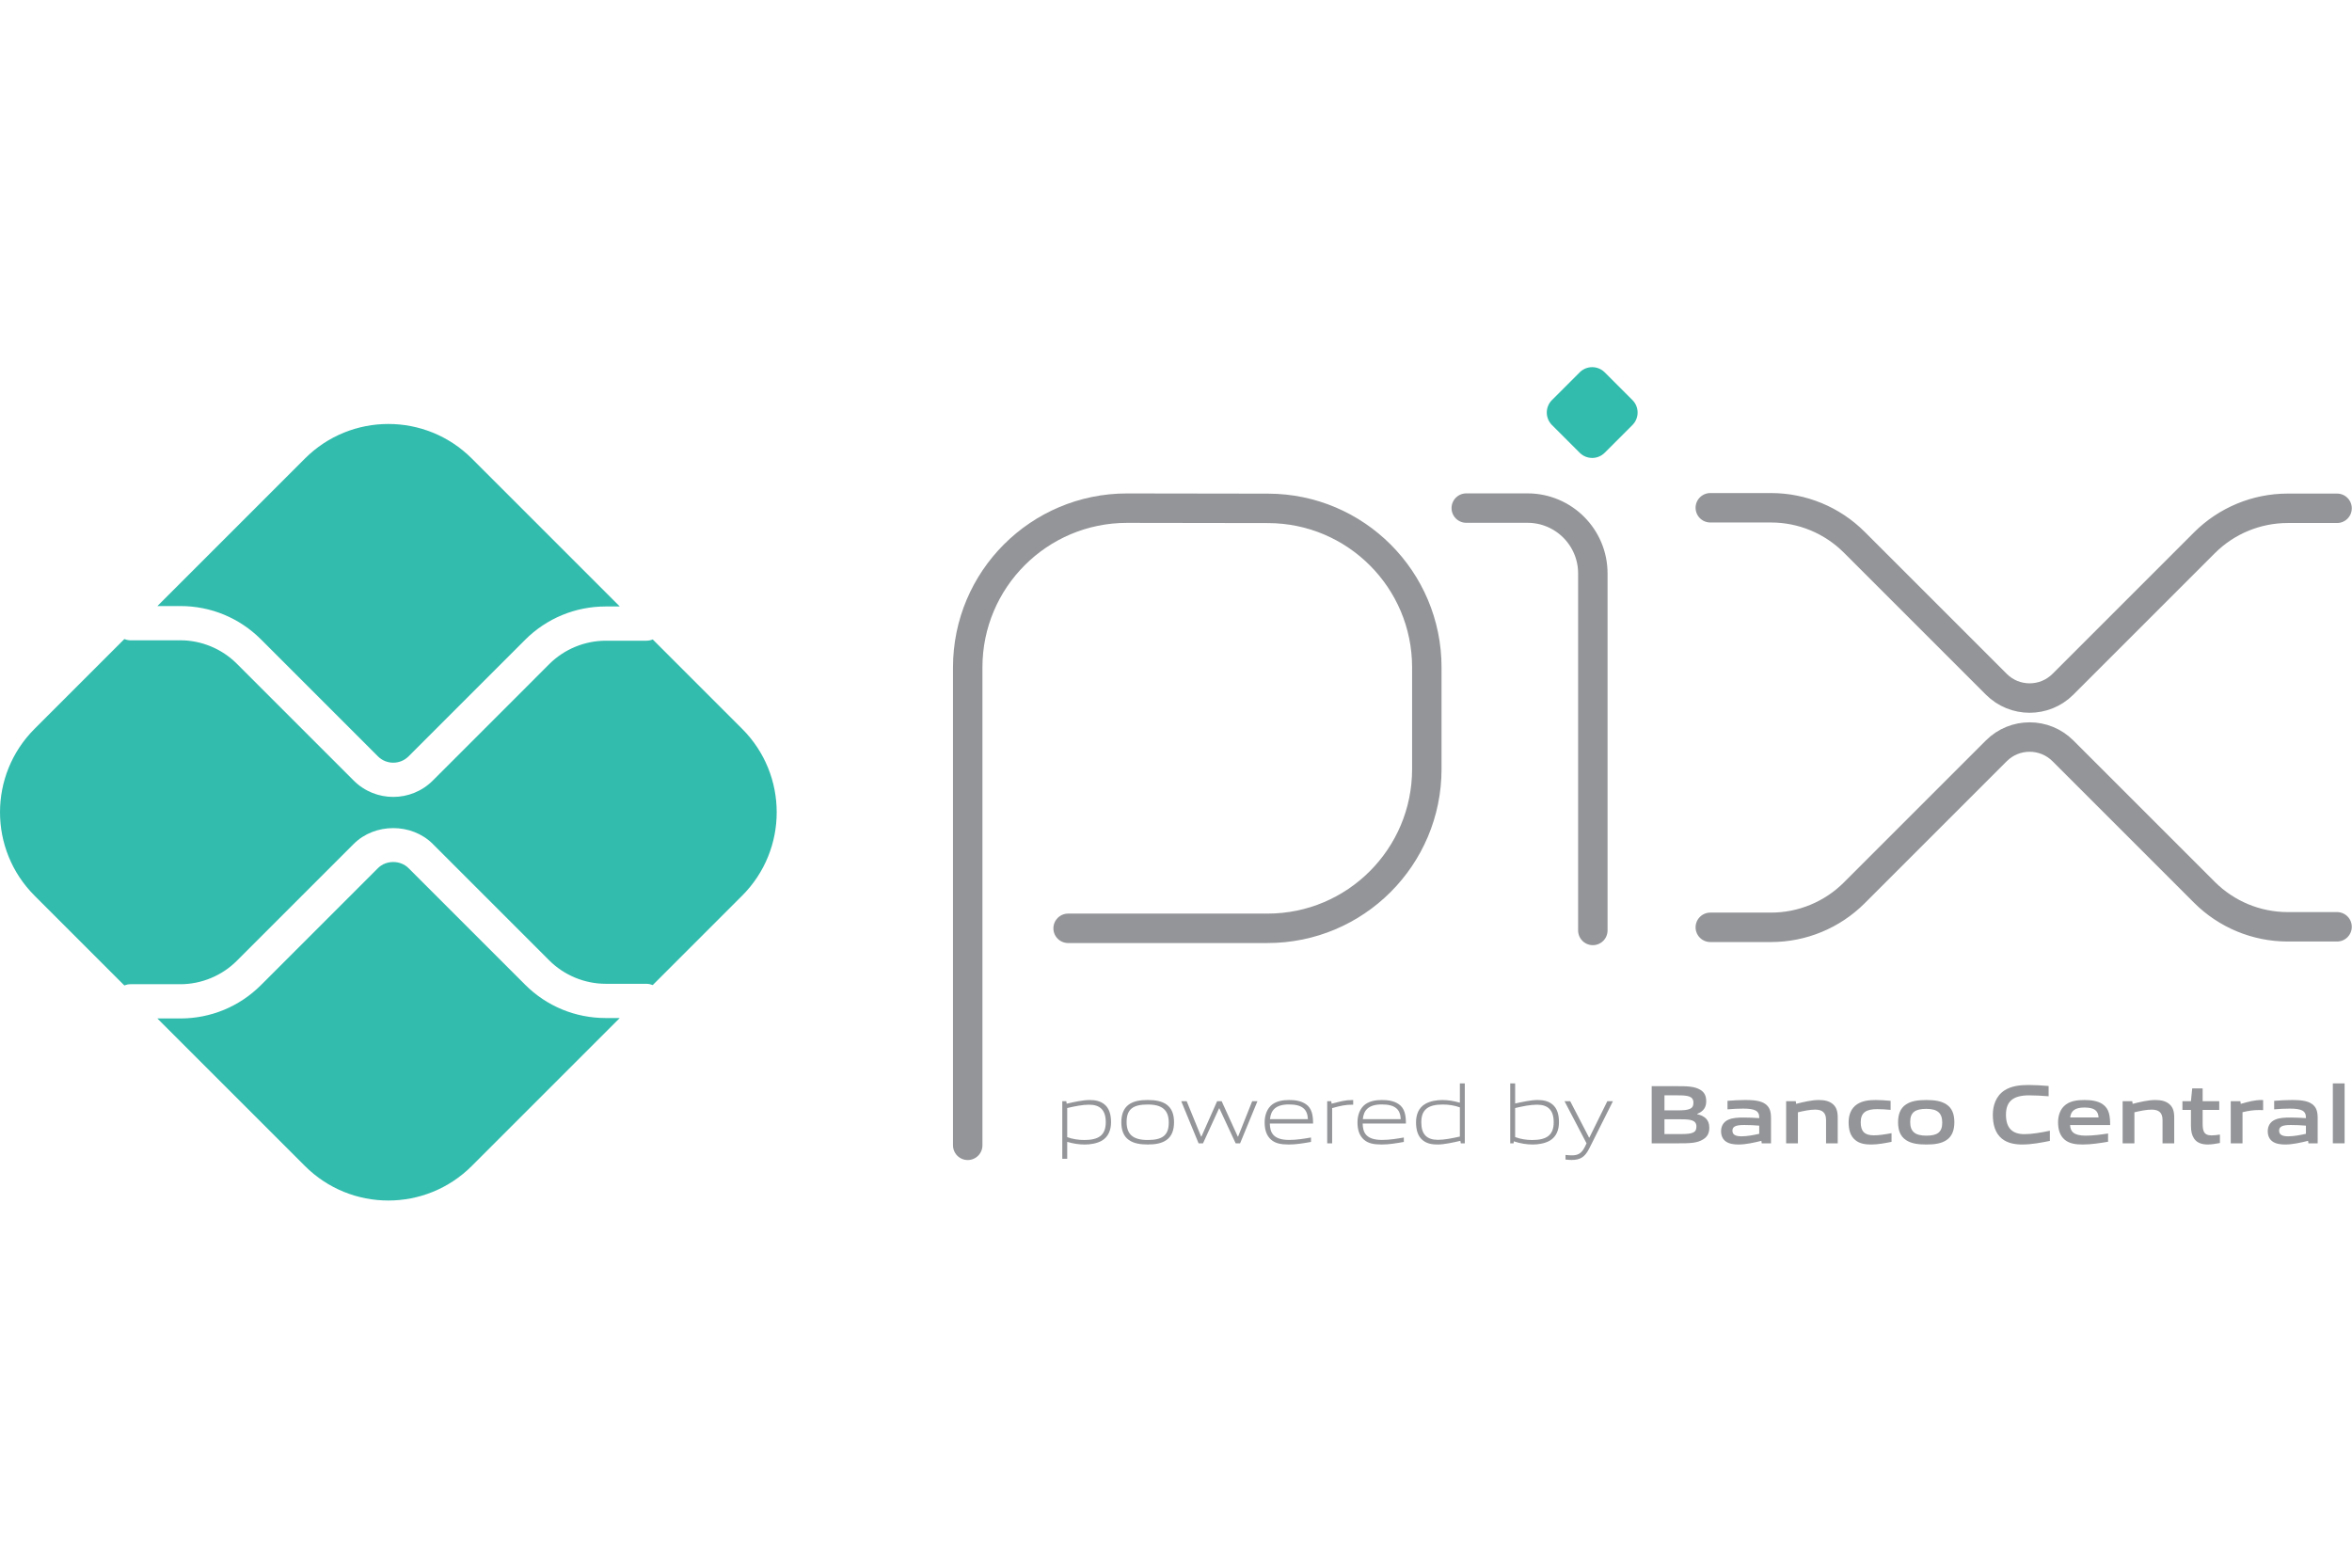 
<svg
        xmlns:dc="http://purl.org/dc/elements/1.1/"
        xmlns:cc="http://creativecommons.org/ns#"
        xmlns:rdf="http://www.w3.org/1999/02/22-rdf-syntax-ns#"
        xmlns:svg="http://www.w3.org/2000/svg"
        xmlns="http://www.w3.org/2000/svg"
        id="svg859"
        version="1.1"
        viewBox="0 0 237.765 84.263"
        zoomAndPan="magnify"
        height="80"
        width="120">
    <rect x="0" y="0" width="237.765" height="84.263" fill="#333333" stroke="none"/>
    <defs
            id="defs853">
        <clipPath
                clipPathUnits="userSpaceOnUse"
                id="clipPath1420">
            <path
                    d="M 0,1080 H 1920 V 0 H 0 Z"
                    id="path1418" />
        </clipPath>
        <clipPath
                clipPathUnits="userSpaceOnUse"
                id="clipPath1428">
            <path
                    d="M 2.312,1078.65 H 1921.71 V 0.355 H 2.312 Z"
                    id="path1426" />
        </clipPath>
        <radialGradient
                fx="0"
                fy="0"
                cx="0"
                cy="0"
                r="1"
                gradientUnits="userSpaceOnUse"
                gradientTransform="matrix(2279.446,0,0,1280.542,962.013,539.504)"
                spreadMethod="pad"
                id="radialGradient1438">
            <stop
                    style="stop-opacity:1;stop-color:#ffffff"
                    offset="0"
                    id="stop1434" />
            <stop
                    style="stop-opacity:1;stop-color:#000000"
                    offset="1"
                    id="stop1436" />
        </radialGradient>
        <clipPath
                clipPathUnits="userSpaceOnUse"
                id="clipPath1460">
            <path
                    d="M 1.52588e-5,1083.19 H 1921.71 V -3.057 H 1.52588e-5 Z"
                    id="path1458" />
        </clipPath>
        <radialGradient
                fx="0"
                fy="0"
                cx="0"
                cy="0"
                r="1"
                gradientUnits="userSpaceOnUse"
                gradientTransform="matrix(2282.192,0,0,1289.978,960.857,540.065)"
                spreadMethod="pad"
                id="radialGradient1470">
            <stop
                    style="stop-opacity:1;stop-color:#ffffff"
                    offset="0"
                    id="stop1466" />
            <stop
                    style="stop-opacity:1;stop-color:#000000"
                    offset="1"
                    id="stop1468" />
        </radialGradient>
        <clipPath
                clipPathUnits="userSpaceOnUse"
                id="clipPath1492">
            <path
                    d="M 11.783,1078.21 H 1910.67 V 42.022 H 11.783 Z"
                    id="path1490" />
        </clipPath>
        <clipPath
                clipPathUnits="userSpaceOnUse"
                id="clipPath1496">
            <path
                    d="M 11.783,1017.59 H 1879.91 V 42.022 H 11.783 Z"
                    id="path1494" />
        </clipPath>
        <clipPath
                clipPathUnits="userSpaceOnUse"
                id="clipPath1500">
            <path
                    d="M 121.596,1078.21 H 1910.67 V 117.8 H 121.596 Z"
                    id="path1498" />
        </clipPath>
        <clipPath
                clipPathUnits="userSpaceOnUse"
                id="clipPath2268">
            <path
                    d="M 0,1080 H 1920 V 0 H 0 Z"
                    id="path2266" />
        </clipPath>
        <clipPath
                clipPathUnits="userSpaceOnUse"
                id="clipPath2280">
            <path
                    d="m 1609.83,82.259 h 26.48 V 63.583 h -26.48 z"
                    id="path2278" />
        </clipPath>
        <clipPath
                clipPathUnits="userSpaceOnUse"
                id="clipPath2296">
            <path
                    d="m 1600.18,103.19 h 22.86 V 76.768 h -22.86 z"
                    id="path2294" />
        </clipPath>
        <clipPath
                clipPathUnits="userSpaceOnUse"
                id="clipPath2312">
            <path
                    d="m 1618.19,89.932 h 22.12 V 63.646 h -22.12 z"
                    id="path2310" />
        </clipPath>
        <clipPath
                clipPathUnits="userSpaceOnUse"
                id="clipPath2328">
            <path
                    d="m 1604.2,103.117 h 26.46 V 84.441 h -26.46 z"
                    id="path2326" />
        </clipPath>
        <clipPath
                clipPathUnits="userSpaceOnUse"
                id="clipPath2474">
            <path
                    d="M 0,1080 H 1920 V 0 H 0 Z"
                    id="path2472" />
        </clipPath>
        <clipPath
                clipPathUnits="userSpaceOnUse"
                id="clipPath2482">
            <path
                    d="M 1258.575,-1094.026 926.826,-9.01 H 0 v -1085.016 z"
                    id="path2480" />
        </clipPath>
        <clipPath
                clipPathUnits="userSpaceOnUse"
                id="clipPath2490">
            <path
                    d="M -307.943,-1106.382 H 1369.67 V 12.027 H -307.943 Z"
                    id="path2488" />
        </clipPath>
    </defs>


    <rect id="Rectangle-11" fill="#FFFFFF" x="0" y="0" width="8000" height="8000" rx="4" transform="translate(-535.594,-550.809)"></rect>
    <g
            transform="translate(-535.594,-20.809)"
            id="layer1">
        <path
                d="m 633.421,99.489 v -48.324 c 0,-8.892 7.208,-16.1 16.099,-16.1 l 14.268,0.021 c 8.866,0.018 16.044,7.21 16.044,16.076 v 10.286 c 0,8.892 -7.208,16.1 -16.1,16.1 h -20.162"
                style="fill:none;stroke:#939598;stroke-width:2.976;stroke-linecap:round;stroke-linejoin:round;stroke-miterlimit:10;stroke-dasharray:none;stroke-opacity:1"
                id="path2356" />
        <path
                d="m 683.819,35.059 h 6.189 c 3.649,0 6.607,2.958 6.607,6.607 v 36.098"
                style="fill:none;stroke:#939598;stroke-width:2.976;stroke-linecap:round;stroke-linejoin:round;stroke-miterlimit:10;stroke-dasharray:none;stroke-opacity:1"
                id="path2360" />
        <path
                d="m 695.289,29.466 -2.807,-2.807 c -0.697,-0.696 -0.697,-1.826 0,-2.522 l 2.805,-2.805 c 0.698,-0.697 1.828,-0.697 2.526,0 l 2.805,2.805 c 0.697,0.696 0.697,1.826 0,2.522 l -2.807,2.807 c -0.696,0.696 -1.825,0.696 -2.522,0"
                style="fill:#32bcad;fill-opacity:1;fill-rule:nonzero;stroke:none;stroke-width:0.353"
                id="path2364" />
        <path
                d="m 708.489,35.027 h 6.138 c 3.158,0 6.186,1.254 8.418,3.487 l 14.357,14.357 c 1.859,1.86 4.875,1.86 6.735,0 l 14.304,-14.304 c 2.233,-2.232 5.261,-3.487 8.418,-3.487 h 4.99"
                style="fill:none;stroke:#939598;stroke-width:2.976;stroke-linecap:round;stroke-linejoin:round;stroke-miterlimit:10;stroke-dasharray:none;stroke-opacity:1"
                id="path2368" />
        <path
                d="m 708.489,77.448 h 6.138 c 3.158,0 6.186,-1.254 8.418,-3.487 l 14.357,-14.357 c 1.859,-1.86 4.875,-1.86 6.735,0 l 14.304,14.304 c 2.233,2.232 5.261,3.487 8.418,3.487 h 4.99"
                style="fill:none;stroke:#939598;stroke-width:2.976;stroke-linecap:round;stroke-linejoin:round;stroke-miterlimit:10;stroke-dasharray:none;stroke-opacity:1"
                id="path2372" />
        <path
                d="m 596.827,86.62 c -3.08,0 -5.978,-1.199 -8.156,-3.377 l -11.777,-11.777 c -0.827,-0.829 -2.268,-0.827 -3.095,0 l -11.82,11.82 c -2.178,2.177 -5.076,3.377 -8.156,3.377 h -2.321 l 14.916,14.915 c 4.658,4.658 12.211,4.658 16.869,0 l 14.958,-14.958 z"
                style="fill:#32bcad;fill-opacity:1;fill-rule:nonzero;stroke:none;stroke-width:0.353"
                id="path2376" />
        <path
                d="m 553.824,44.963 c 3.08,0 5.978,1.199 8.156,3.377 l 11.82,11.822 c 0.851,0.852 2.241,0.855 3.095,-10e-4 l 11.777,-11.778 c 2.178,-2.177 5.076,-3.377 8.156,-3.377 h 1.419 l -14.958,-14.958 c -4.659,-4.658 -12.211,-4.658 -16.869,0 l -14.915,14.915 z"
                style="fill:#32bcad;fill-opacity:1;fill-rule:nonzero;stroke:none;stroke-width:0.353"
                id="path2380" />
        <path
                d="m 610.618,57.379 -9.039,-9.039 c -0.199,0.08 -0.415,0.129 -0.642,0.129 h -4.11 c -2.125,0 -4.205,0.862 -5.706,2.364 l -11.776,11.777 c -1.102,1.102 -2.55,1.653 -3.997,1.653 -1.448,0 -2.895,-0.551 -3.997,-1.652 l -11.821,-11.821 c -1.501,-1.503 -3.581,-2.364 -5.706,-2.364 h -5.054 c -0.216,0 -0.417,-0.051 -0.607,-0.122 l -9.075,9.075 c -4.658,4.658 -4.658,12.211 0,16.869 l 9.075,9.075 c 0.191,-0.072 0.392,-0.122 0.607,-0.122 h 5.054 c 2.125,0 4.205,-0.861 5.706,-2.364 l 11.82,-11.82 c 2.136,-2.135 5.861,-2.135 7.995,0.001 l 11.776,11.776 c 1.501,1.502 3.581,2.364 5.706,2.364 h 4.11 c 0.228,0 0.443,0.05 0.642,0.129 l 9.039,-9.039 c 4.658,-4.658 4.658,-12.211 0,-16.869"
                style="fill:#32bcad;fill-opacity:1;fill-rule:nonzero;stroke:none;stroke-width:0.353"
                id="path2384" />
        <path
                d="m 645.691,95.381 c -0.667,0 -1.444,0.161 -2.212,0.338 v 2.945 c 0.532,0.194 1.139,0.288 1.722,0.288 1.477,0 2.177,-0.498 2.177,-1.799 0,-1.223 -0.574,-1.771 -1.687,-1.771 m -2.71,5.469 v -5.824 h 0.405 l 0.042,0.254 c 0.683,-0.161 1.628,-0.371 2.304,-0.371 0.549,0 1.072,0.084 1.511,0.439 0.507,0.414 0.667,1.08 0.667,1.806 0,0.761 -0.254,1.478 -0.945,1.874 -0.481,0.27 -1.131,0.38 -1.713,0.38 -0.599,0 -1.173,-0.093 -1.772,-0.27 v 1.713 z"
                style="fill:#939598;fill-opacity:1;fill-rule:nonzero;stroke:none;stroke-width:0.353"
                id="path2388" />
        <path
                d="m 651.618,95.364 c -1.477,0 -2.135,0.465 -2.135,1.764 0,1.257 0.65,1.823 2.135,1.823 1.468,0 2.127,-0.456 2.127,-1.756 0,-1.257 -0.649,-1.832 -2.127,-1.832 m 1.899,3.587 c -0.49,0.354 -1.148,0.455 -1.899,0.455 -0.768,0 -1.427,-0.11 -1.907,-0.455 -0.54,-0.38 -0.76,-1.005 -0.76,-1.789 0,-0.777 0.22,-1.409 0.76,-1.798 0.481,-0.345 1.139,-0.455 1.907,-0.455 0.759,0 1.409,0.11 1.899,0.455 0.549,0.389 0.76,1.021 0.76,1.789 0,0.786 -0.219,1.419 -0.76,1.798"
                style="fill:#939598;fill-opacity:1;fill-rule:nonzero;stroke:none;stroke-width:0.353"
                id="path2392" />
        <path
                d="m 660.508,99.289 -1.646,-3.536 h -0.034 l -1.62,3.536 h -0.447 l -1.755,-4.262 h 0.549 l 1.46,3.578 h 0.034 l 1.586,-3.578 h 0.456 l 1.629,3.578 h 0.034 l 1.426,-3.578 h 0.531 l -1.755,4.262 z"
                style="fill:#939598;fill-opacity:1;fill-rule:nonzero;stroke:none;stroke-width:0.353"
                id="path2396" />
        <path
                d="m 665.894,95.356 c -1.367,0 -1.831,0.607 -1.916,1.486 h 3.832 c -0.042,-0.97 -0.54,-1.486 -1.916,-1.486 m -0.017,4.051 c -0.819,0 -1.35,-0.118 -1.772,-0.473 -0.498,-0.43 -0.667,-1.054 -0.667,-1.772 0,-0.684 0.228,-1.409 0.794,-1.823 0.472,-0.329 1.055,-0.43 1.662,-0.43 0.549,0 1.182,0.059 1.705,0.414 0.616,0.413 0.735,1.139 0.735,1.966 h -4.372 c 0.017,0.877 0.304,1.655 1.958,1.655 0.785,0 1.519,-0.127 2.203,-0.245 v 0.447 c -0.709,0.127 -1.494,0.262 -2.245,0.262"
                style="fill:#939598;fill-opacity:1;fill-rule:nonzero;stroke:none;stroke-width:0.353"
                id="path2400" />
        <path
                d="m 669.762,99.289 v -4.262 h 0.405 l 0.043,0.254 c 0.903,-0.228 1.325,-0.371 2.118,-0.371 h 0.059 v 0.473 h -0.119 c -0.666,0 -1.071,0.092 -2.008,0.338 v 3.57 z"
                style="fill:#939598;fill-opacity:1;fill-rule:nonzero;stroke:none;stroke-width:0.353"
                id="path2404" />
        <path
                d="m 675.279,95.356 c -1.367,0 -1.831,0.607 -1.916,1.486 h 3.832 c -0.042,-0.97 -0.54,-1.486 -1.916,-1.486 m -0.017,4.051 c -0.819,0 -1.35,-0.118 -1.772,-0.473 -0.498,-0.43 -0.667,-1.054 -0.667,-1.772 0,-0.684 0.228,-1.409 0.794,-1.823 0.472,-0.329 1.055,-0.43 1.662,-0.43 0.549,0 1.182,0.059 1.705,0.414 0.616,0.413 0.735,1.139 0.735,1.966 h -4.372 c 0.017,0.877 0.304,1.655 1.958,1.655 0.785,0 1.519,-0.127 2.203,-0.245 v 0.447 c -0.709,0.127 -1.494,0.262 -2.245,0.262"
                style="fill:#939598;fill-opacity:1;fill-rule:nonzero;stroke:none;stroke-width:0.353"
                id="path2408" />
        <path
                d="m 683.173,95.652 c -0.532,-0.194 -1.139,-0.288 -1.722,-0.288 -1.477,0 -2.178,0.499 -2.178,1.798 0,1.232 0.574,1.772 1.688,1.772 0.667,0 1.444,-0.161 2.212,-0.329 z m 0.093,3.637 -0.042,-0.254 c -0.684,0.161 -1.629,0.372 -2.304,0.372 -0.548,0 -1.072,-0.076 -1.511,-0.439 -0.506,-0.414 -0.667,-1.081 -0.667,-1.806 0,-0.76 0.253,-1.477 0.945,-1.865 0.481,-0.278 1.131,-0.388 1.722,-0.388 0.591,0 1.165,0.102 1.764,0.27 v -1.949 h 0.498 v 6.059 z"
                style="fill:#939598;fill-opacity:1;fill-rule:nonzero;stroke:none;stroke-width:0.353"
                id="path2412" />
        <path
                d="m 690.972,95.381 c -0.667,0 -1.444,0.161 -2.212,0.338 v 2.937 c 0.54,0.202 1.139,0.296 1.722,0.296 1.477,0 2.177,-0.498 2.177,-1.799 0,-1.223 -0.574,-1.771 -1.687,-1.771 m 1.274,3.645 c -0.481,0.27 -1.131,0.38 -1.713,0.38 -0.633,0 -1.266,-0.11 -1.907,-0.321 l -0.025,0.203 h -0.338 v -6.06 h 0.498 v 2.033 c 0.684,-0.151 1.603,-0.354 2.253,-0.354 0.549,0 1.072,0.084 1.511,0.439 0.507,0.414 0.667,1.08 0.667,1.806 0,0.761 -0.254,1.478 -0.945,1.874"
                style="fill:#939598;fill-opacity:1;fill-rule:nonzero;stroke:none;stroke-width:0.353"
                id="path2416" />
        <path
                d="m 693.852,100.926 v -0.464 c 0.244,0.025 0.473,0.042 0.633,0.042 0.616,0 0.987,-0.178 1.333,-0.878 l 0.161,-0.337 -2.228,-4.262 h 0.574 l 1.907,3.679 h 0.034 l 1.814,-3.679 h 0.566 l -2.397,4.786 c -0.439,0.869 -0.912,1.156 -1.781,1.156 -0.194,0 -0.405,-0.017 -0.616,-0.042"
                style="fill:#939598;fill-opacity:1;fill-rule:nonzero;stroke:none;stroke-width:0.353"
                id="path2420" />
        <path
                d="m 705.509,96.858 h -1.654 v 1.494 h 1.662 c 1.139,0 1.57,-0.127 1.57,-0.751 0,-0.667 -0.591,-0.743 -1.578,-0.743 m -0.303,-2.422 h -1.35 v 1.519 h 1.359 c 1.123,0 1.57,-0.134 1.57,-0.768 0,-0.675 -0.565,-0.751 -1.578,-0.751 m 2.565,4.448 c -0.608,0.388 -1.342,0.405 -2.684,0.405 h -2.523 v -5.781 h 2.465 c 1.156,0 1.865,0.017 2.456,0.371 0.422,0.253 0.591,0.641 0.591,1.148 0,0.607 -0.253,1.013 -0.912,1.283 v 0.033 c 0.743,0.17 1.224,0.549 1.224,1.368 0,0.557 -0.202,0.92 -0.616,1.173"
                style="fill:#939598;fill-opacity:1;fill-rule:nonzero;stroke:none;stroke-width:0.353"
                id="path2424" />
        <path
                d="m 713.436,97.5 c -0.498,-0.043 -1.004,-0.067 -1.536,-0.067 -0.869,0 -1.174,0.177 -1.174,0.573 0,0.371 0.254,0.574 0.92,0.574 0.557,0 1.224,-0.126 1.79,-0.254 z m 0.253,1.789 -0.034,-0.253 c -0.726,0.178 -1.569,0.371 -2.312,0.371 -0.456,0 -0.945,-0.059 -1.292,-0.313 -0.32,-0.228 -0.472,-0.599 -0.472,-1.029 0,-0.482 0.211,-0.929 0.717,-1.156 0.447,-0.211 1.047,-0.228 1.596,-0.228 0.447,0 1.046,0.025 1.544,0.059 v -0.076 c 0,-0.666 -0.439,-0.886 -1.638,-0.886 -0.464,0 -1.03,0.025 -1.57,0.075 v -0.861 c 0.599,-0.05 1.275,-0.084 1.832,-0.084 0.742,0 1.511,0.059 1.983,0.397 0.489,0.346 0.582,0.828 0.582,1.46 v 2.524 z"
                style="fill:#939598;fill-opacity:1;fill-rule:nonzero;stroke:none;stroke-width:0.353"
                id="path2428" />
        <path
                d="m 720.19,99.289 v -2.355 c 0,-0.776 -0.396,-1.054 -1.106,-1.054 -0.523,0 -1.181,0.135 -1.738,0.27 v 3.139 h -1.19 v -4.262 h 0.97 l 0.042,0.27 c 0.751,-0.194 1.587,-0.388 2.279,-0.388 0.523,0 1.055,0.075 1.46,0.439 0.337,0.304 0.464,0.725 0.464,1.333 v 2.608 z"
                style="fill:#939598;fill-opacity:1;fill-rule:nonzero;stroke:none;stroke-width:0.353"
                id="path2432" />
        <path
                d="m 724.734,99.407 c -0.549,0 -1.148,-0.075 -1.587,-0.447 -0.523,-0.422 -0.675,-1.089 -0.675,-1.807 0,-0.675 0.219,-1.409 0.869,-1.822 0.532,-0.346 1.19,-0.422 1.874,-0.422 0.49,0 0.971,0.034 1.502,0.084 v 0.912 c -0.431,-0.041 -0.945,-0.075 -1.359,-0.075 -1.131,0 -1.663,0.355 -1.663,1.334 0,0.92 0.397,1.316 1.325,1.316 0.54,0 1.174,-0.101 1.79,-0.219 v 0.877 c -0.667,0.136 -1.393,0.27 -2.076,0.27"
                style="fill:#939598;fill-opacity:1;fill-rule:nonzero;stroke:none;stroke-width:0.353"
                id="path2436" />
        <path
                d="m 730.325,95.803 c -1.131,0 -1.629,0.355 -1.629,1.325 0,0.971 0.49,1.385 1.629,1.385 1.122,0 1.611,-0.347 1.611,-1.317 0,-0.971 -0.48,-1.393 -1.611,-1.393 m 2.042,3.157 c -0.523,0.354 -1.207,0.447 -2.042,0.447 -0.853,0 -1.536,-0.101 -2.051,-0.447 -0.591,-0.388 -0.802,-1.029 -0.802,-1.797 0,-0.769 0.211,-1.419 0.802,-1.807 0.515,-0.346 1.198,-0.447 2.051,-0.447 0.844,0 1.519,0.101 2.042,0.447 0.591,0.388 0.793,1.038 0.793,1.797 0,0.769 -0.211,1.419 -0.793,1.807"
                style="fill:#939598;fill-opacity:1;fill-rule:nonzero;stroke:none;stroke-width:0.353"
                id="path2440" />
        <path
                d="m 740.031,99.407 c -0.717,0 -1.493,-0.118 -2.076,-0.599 -0.692,-0.574 -0.903,-1.46 -0.903,-2.414 0,-0.852 0.27,-1.864 1.173,-2.455 0.7,-0.455 1.569,-0.549 2.447,-0.549 0.642,0 1.3,0.042 2.018,0.101 v 1.038 c -0.616,-0.051 -1.375,-0.093 -1.966,-0.093 -1.646,0 -2.346,0.625 -2.346,1.958 0,1.36 0.649,1.967 1.865,1.967 0.793,0 1.679,-0.161 2.574,-0.347 v 1.029 c -0.895,0.178 -1.832,0.363 -2.785,0.363"
                style="fill:#939598;fill-opacity:1;fill-rule:nonzero;stroke:none;stroke-width:0.353"
                id="path2444" />
        <path
                d="m 746.313,95.668 c -0.988,0 -1.368,0.355 -1.444,1.005 h 2.87 c -0.034,-0.692 -0.439,-1.005 -1.426,-1.005 m -0.178,3.739 c -0.7,0 -1.333,-0.084 -1.806,-0.473 -0.506,-0.421 -0.684,-1.054 -0.684,-1.781 0,-0.65 0.211,-1.375 0.802,-1.797 0.523,-0.371 1.19,-0.447 1.865,-0.447 0.607,0 1.325,0.067 1.848,0.43 0.684,0.481 0.743,1.224 0.751,2.102 h -4.051 c 0.025,0.65 0.371,1.072 1.57,1.072 0.743,0 1.57,-0.11 2.27,-0.219 v 0.835 c -0.819,0.135 -1.713,0.278 -2.566,0.278"
                style="fill:#939598;fill-opacity:1;fill-rule:nonzero;stroke:none;stroke-width:0.353"
                id="path2448" />
        <path
                d="m 754.206,99.289 v -2.355 c 0,-0.776 -0.396,-1.054 -1.106,-1.054 -0.523,0 -1.181,0.135 -1.738,0.27 v 3.139 h -1.19 v -4.262 h 0.97 l 0.042,0.27 c 0.751,-0.194 1.587,-0.388 2.279,-0.388 0.523,0 1.055,0.075 1.46,0.439 0.337,0.304 0.464,0.725 0.464,1.333 v 2.608 z"
                style="fill:#939598;fill-opacity:1;fill-rule:nonzero;stroke:none;stroke-width:0.353"
                id="path2452" />
        <path
                d="m 758.775,99.407 c -0.574,0 -1.097,-0.161 -1.384,-0.607 -0.211,-0.304 -0.313,-0.717 -0.313,-1.291 v -1.596 h -0.861 v -0.886 h 0.861 l 0.127,-1.292 h 1.055 v 1.292 h 1.679 v 0.886 h -1.679 v 1.368 c 0,0.329 0.025,0.607 0.118,0.81 0.127,0.287 0.405,0.396 0.776,0.396 0.278,0 0.616,-0.042 0.852,-0.084 v 0.852 c -0.388,0.077 -0.836,0.152 -1.232,0.152"
                style="fill:#939598;fill-opacity:1;fill-rule:nonzero;stroke:none;stroke-width:0.353"
                id="path2456" />
        <path
                d="m 761.101,99.289 v -4.262 h 0.971 l 0.042,0.27 c 0.785,-0.219 1.367,-0.388 2.11,-0.388 0.034,0 0.084,0 0.151,0.008 v 1.013 c -0.135,-0.008 -0.295,-0.008 -0.413,-0.008 -0.582,0 -1.021,0.067 -1.671,0.219 v 3.147 z"
                style="fill:#939598;fill-opacity:1;fill-rule:nonzero;stroke:none;stroke-width:0.353"
                id="path2460" />
        <path
                d="m 768.701,97.5 c -0.498,-0.043 -1.004,-0.067 -1.536,-0.067 -0.869,0 -1.174,0.177 -1.174,0.573 0,0.371 0.254,0.574 0.92,0.574 0.557,0 1.224,-0.126 1.79,-0.254 z m 0.253,1.789 -0.034,-0.253 c -0.726,0.178 -1.57,0.371 -2.313,0.371 -0.456,0 -0.945,-0.059 -1.292,-0.313 -0.32,-0.228 -0.472,-0.599 -0.472,-1.029 0,-0.482 0.211,-0.929 0.718,-1.156 0.447,-0.211 1.046,-0.228 1.595,-0.228 0.447,0 1.046,0.025 1.544,0.059 v -0.076 c 0,-0.666 -0.439,-0.886 -1.638,-0.886 -0.464,0 -1.03,0.025 -1.57,0.075 v -0.861 c 0.599,-0.05 1.275,-0.084 1.832,-0.084 0.742,0 1.511,0.059 1.983,0.397 0.489,0.346 0.582,0.828 0.582,1.46 v 2.524 z"
                style="fill:#939598;fill-opacity:1;fill-rule:nonzero;stroke:none;stroke-width:0.353"
                id="path2464" />
        <path
                id="path2466"
                style="fill:#939598;fill-opacity:1;fill-rule:nonzero;stroke:none;stroke-width:0.353"
                d="m 771.422,93.229 h 1.19 v 6.059 h -1.19 z" />
    </g>
</svg>